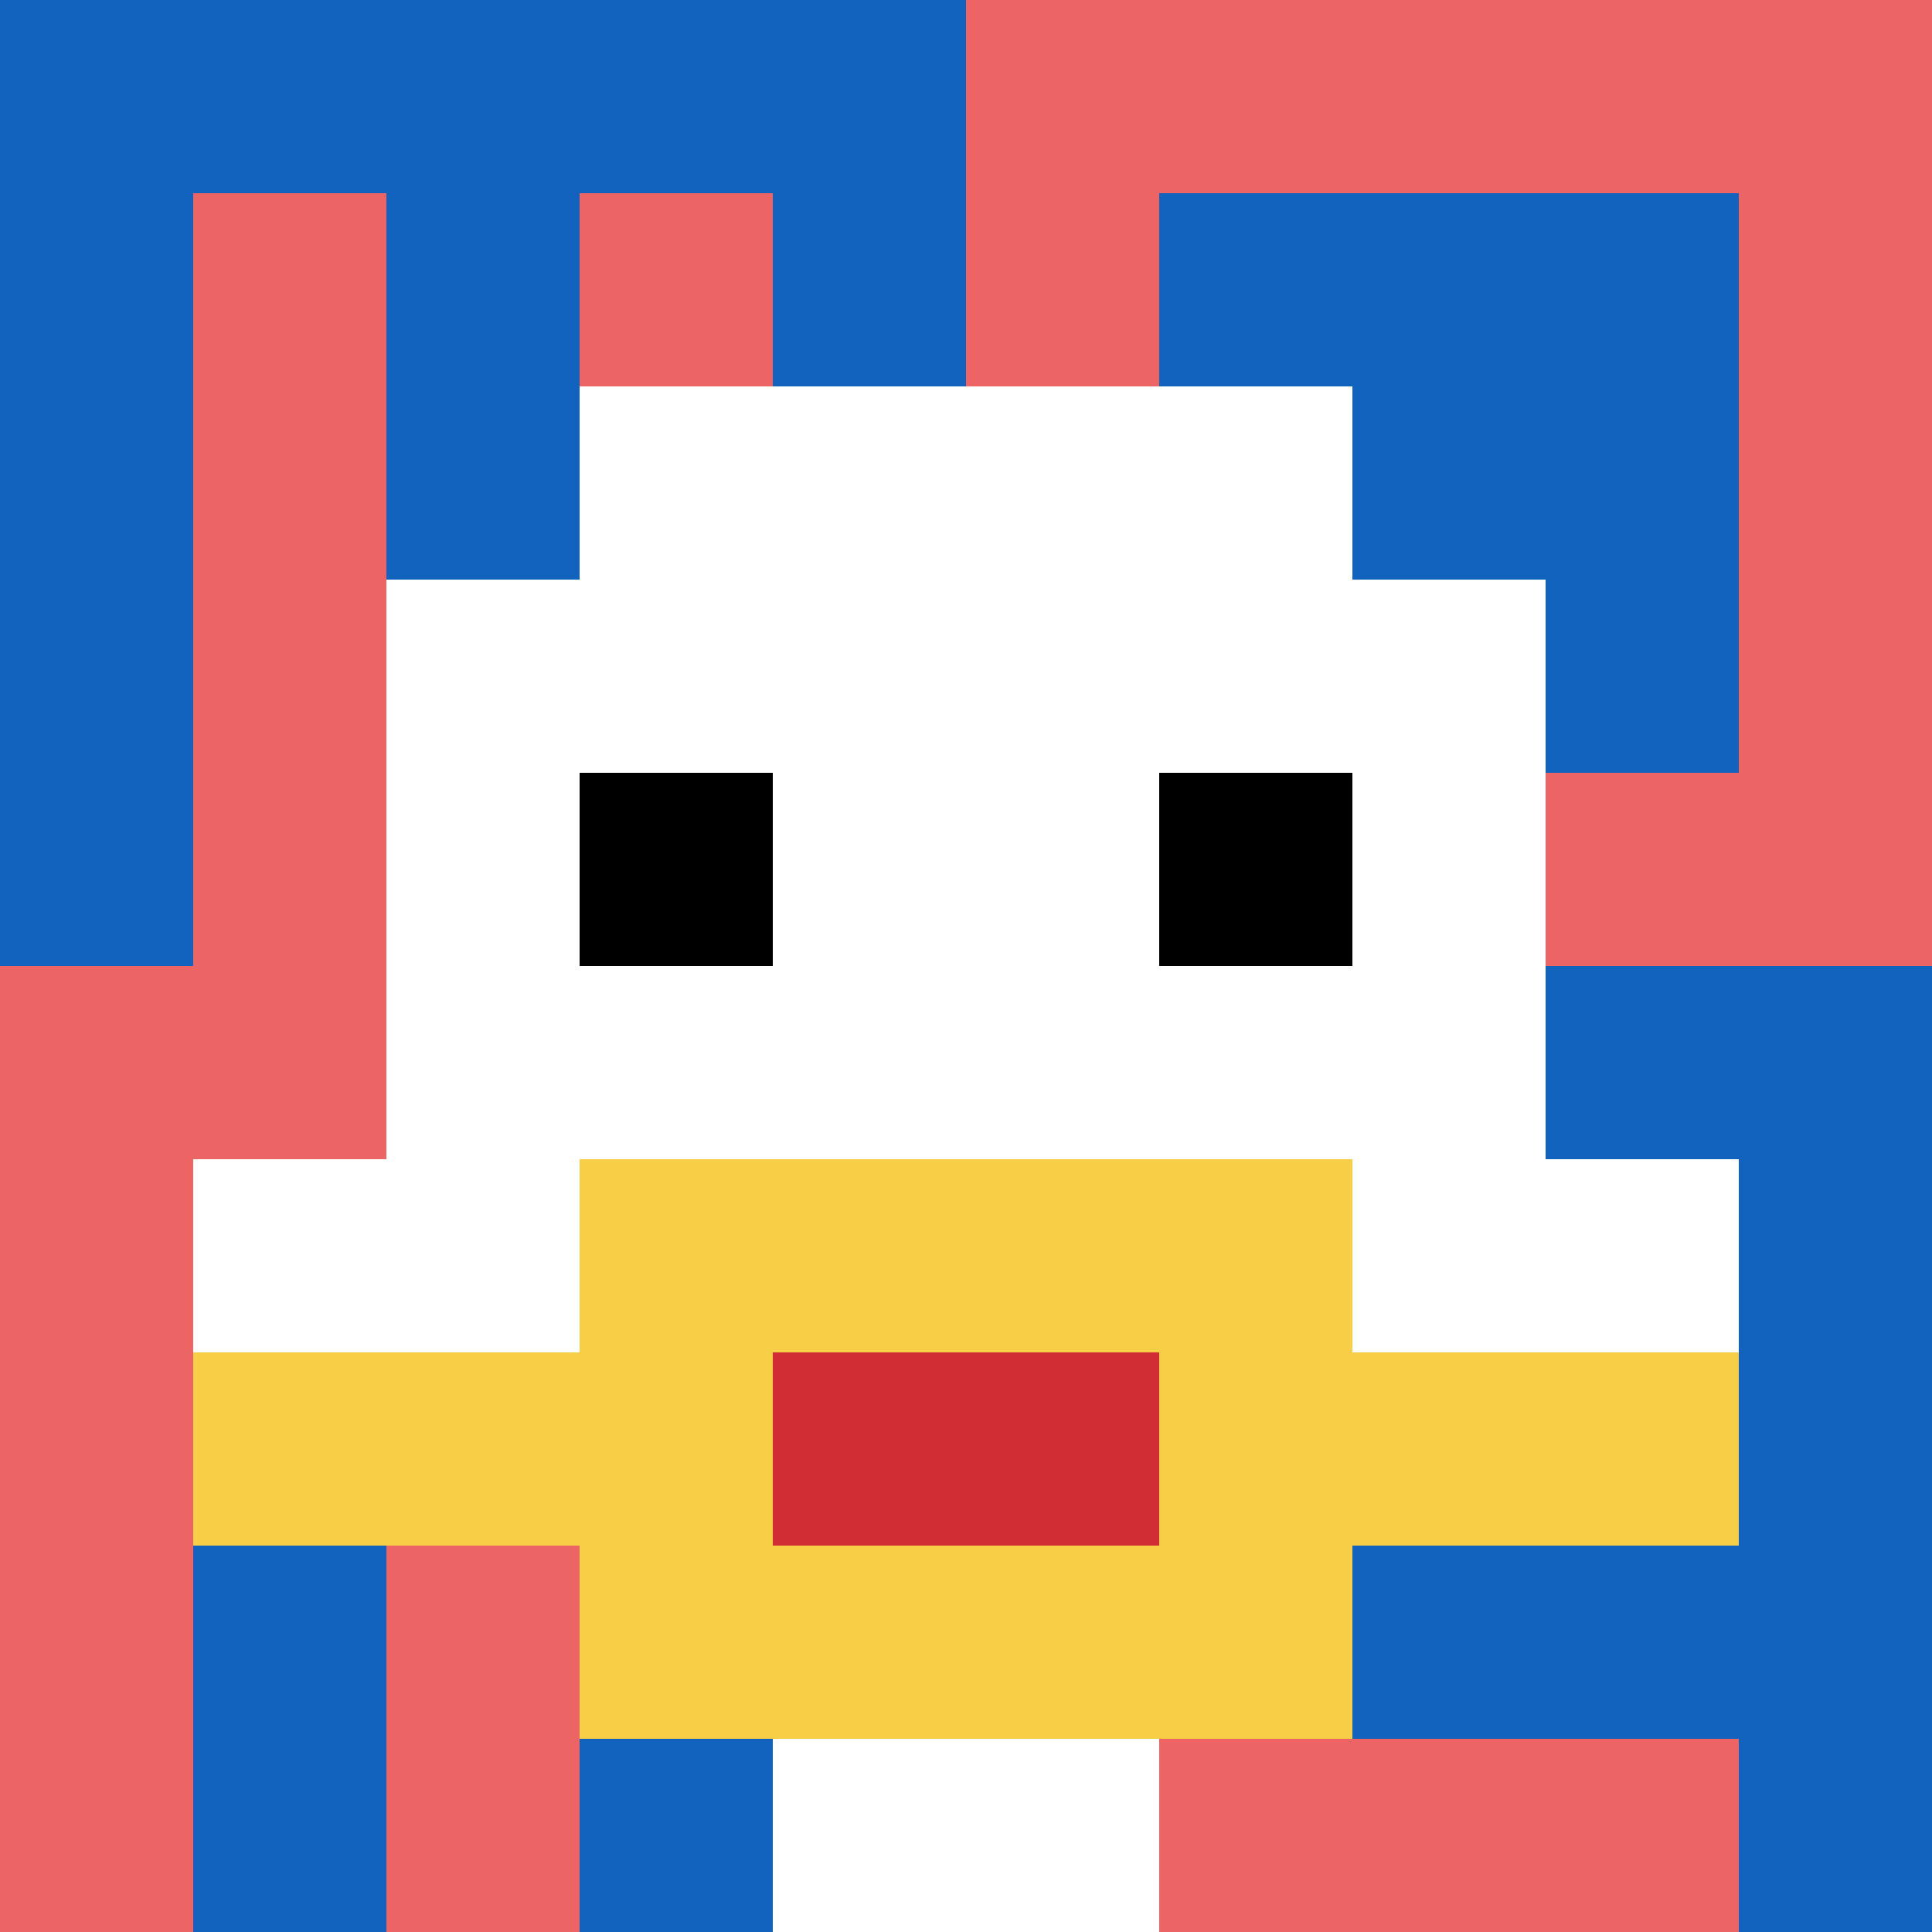 <svg xmlns="http://www.w3.org/2000/svg" version="1.1" width="966" height="966"><title>'goose-pfp-911054' by Dmitri Cherniak</title><desc>seed=911054
backgroundColor=#7272cc
padding=100
innerPadding=0
timeout=2600
dimension=1
border=false
Save=function(){return n.handleSave()}
frame=864

Rendered at Wed Oct 04 2023 10:18:35 GMT+0800 (中国标准时间)
Generated in 1ms
</desc><defs></defs><rect width="100%" height="100%" fill="#7272cc"></rect><g><g id="0-0"><rect x="0" y="0" height="966" width="966" fill="#EC6463"></rect><g><rect id="0-0-0-0-5-1" x="0" y="0" width="483" height="96.6" fill="#1263BD"></rect><rect id="0-0-0-0-1-5" x="0" y="0" width="96.6" height="483" fill="#1263BD"></rect><rect id="0-0-2-0-1-5" x="193.2" y="0" width="96.6" height="483" fill="#1263BD"></rect><rect id="0-0-4-0-1-5" x="386.4" y="0" width="96.6" height="483" fill="#1263BD"></rect><rect id="0-0-6-1-3-3" x="579.6" y="96.6" width="289.8" height="289.8" fill="#1263BD"></rect><rect id="0-0-1-6-1-4" x="96.6" y="579.6" width="96.6" height="386.4" fill="#1263BD"></rect><rect id="0-0-3-6-1-4" x="289.8" y="579.6" width="96.6" height="386.4" fill="#1263BD"></rect><rect id="0-0-5-5-5-1" x="483" y="483" width="483" height="96.6" fill="#1263BD"></rect><rect id="0-0-5-8-5-1" x="483" y="772.8" width="483" height="96.6" fill="#1263BD"></rect><rect id="0-0-5-5-1-5" x="483" y="483" width="96.6" height="483" fill="#1263BD"></rect><rect id="0-0-9-5-1-5" x="869.4" y="483" width="96.6" height="483" fill="#1263BD"></rect></g><g><rect id="0-0-3-2-4-7" x="289.8" y="193.2" width="386.4" height="676.2" fill="#ffffff"></rect><rect id="0-0-2-3-6-5" x="193.2" y="289.8" width="579.6" height="483" fill="#ffffff"></rect><rect id="0-0-4-8-2-2" x="386.4" y="772.8" width="193.2" height="193.2" fill="#ffffff"></rect><rect id="0-0-1-6-8-1" x="96.6" y="579.6" width="772.8" height="96.6" fill="#ffffff"></rect><rect id="0-0-1-7-8-1" x="96.6" y="676.2" width="772.8" height="96.6" fill="#F7CF46"></rect><rect id="0-0-3-6-4-3" x="289.8" y="579.6" width="386.4" height="289.8" fill="#F7CF46"></rect><rect id="0-0-4-7-2-1" x="386.4" y="676.2" width="193.2" height="96.6" fill="#D12D35"></rect><rect id="0-0-3-4-1-1" x="289.8" y="386.4" width="96.6" height="96.6" fill="#000000"></rect><rect id="0-0-6-4-1-1" x="579.6" y="386.4" width="96.6" height="96.6" fill="#000000"></rect></g><rect x="0" y="0" stroke="white" stroke-width="0" height="966" width="966" fill="none"></rect></g></g></svg>